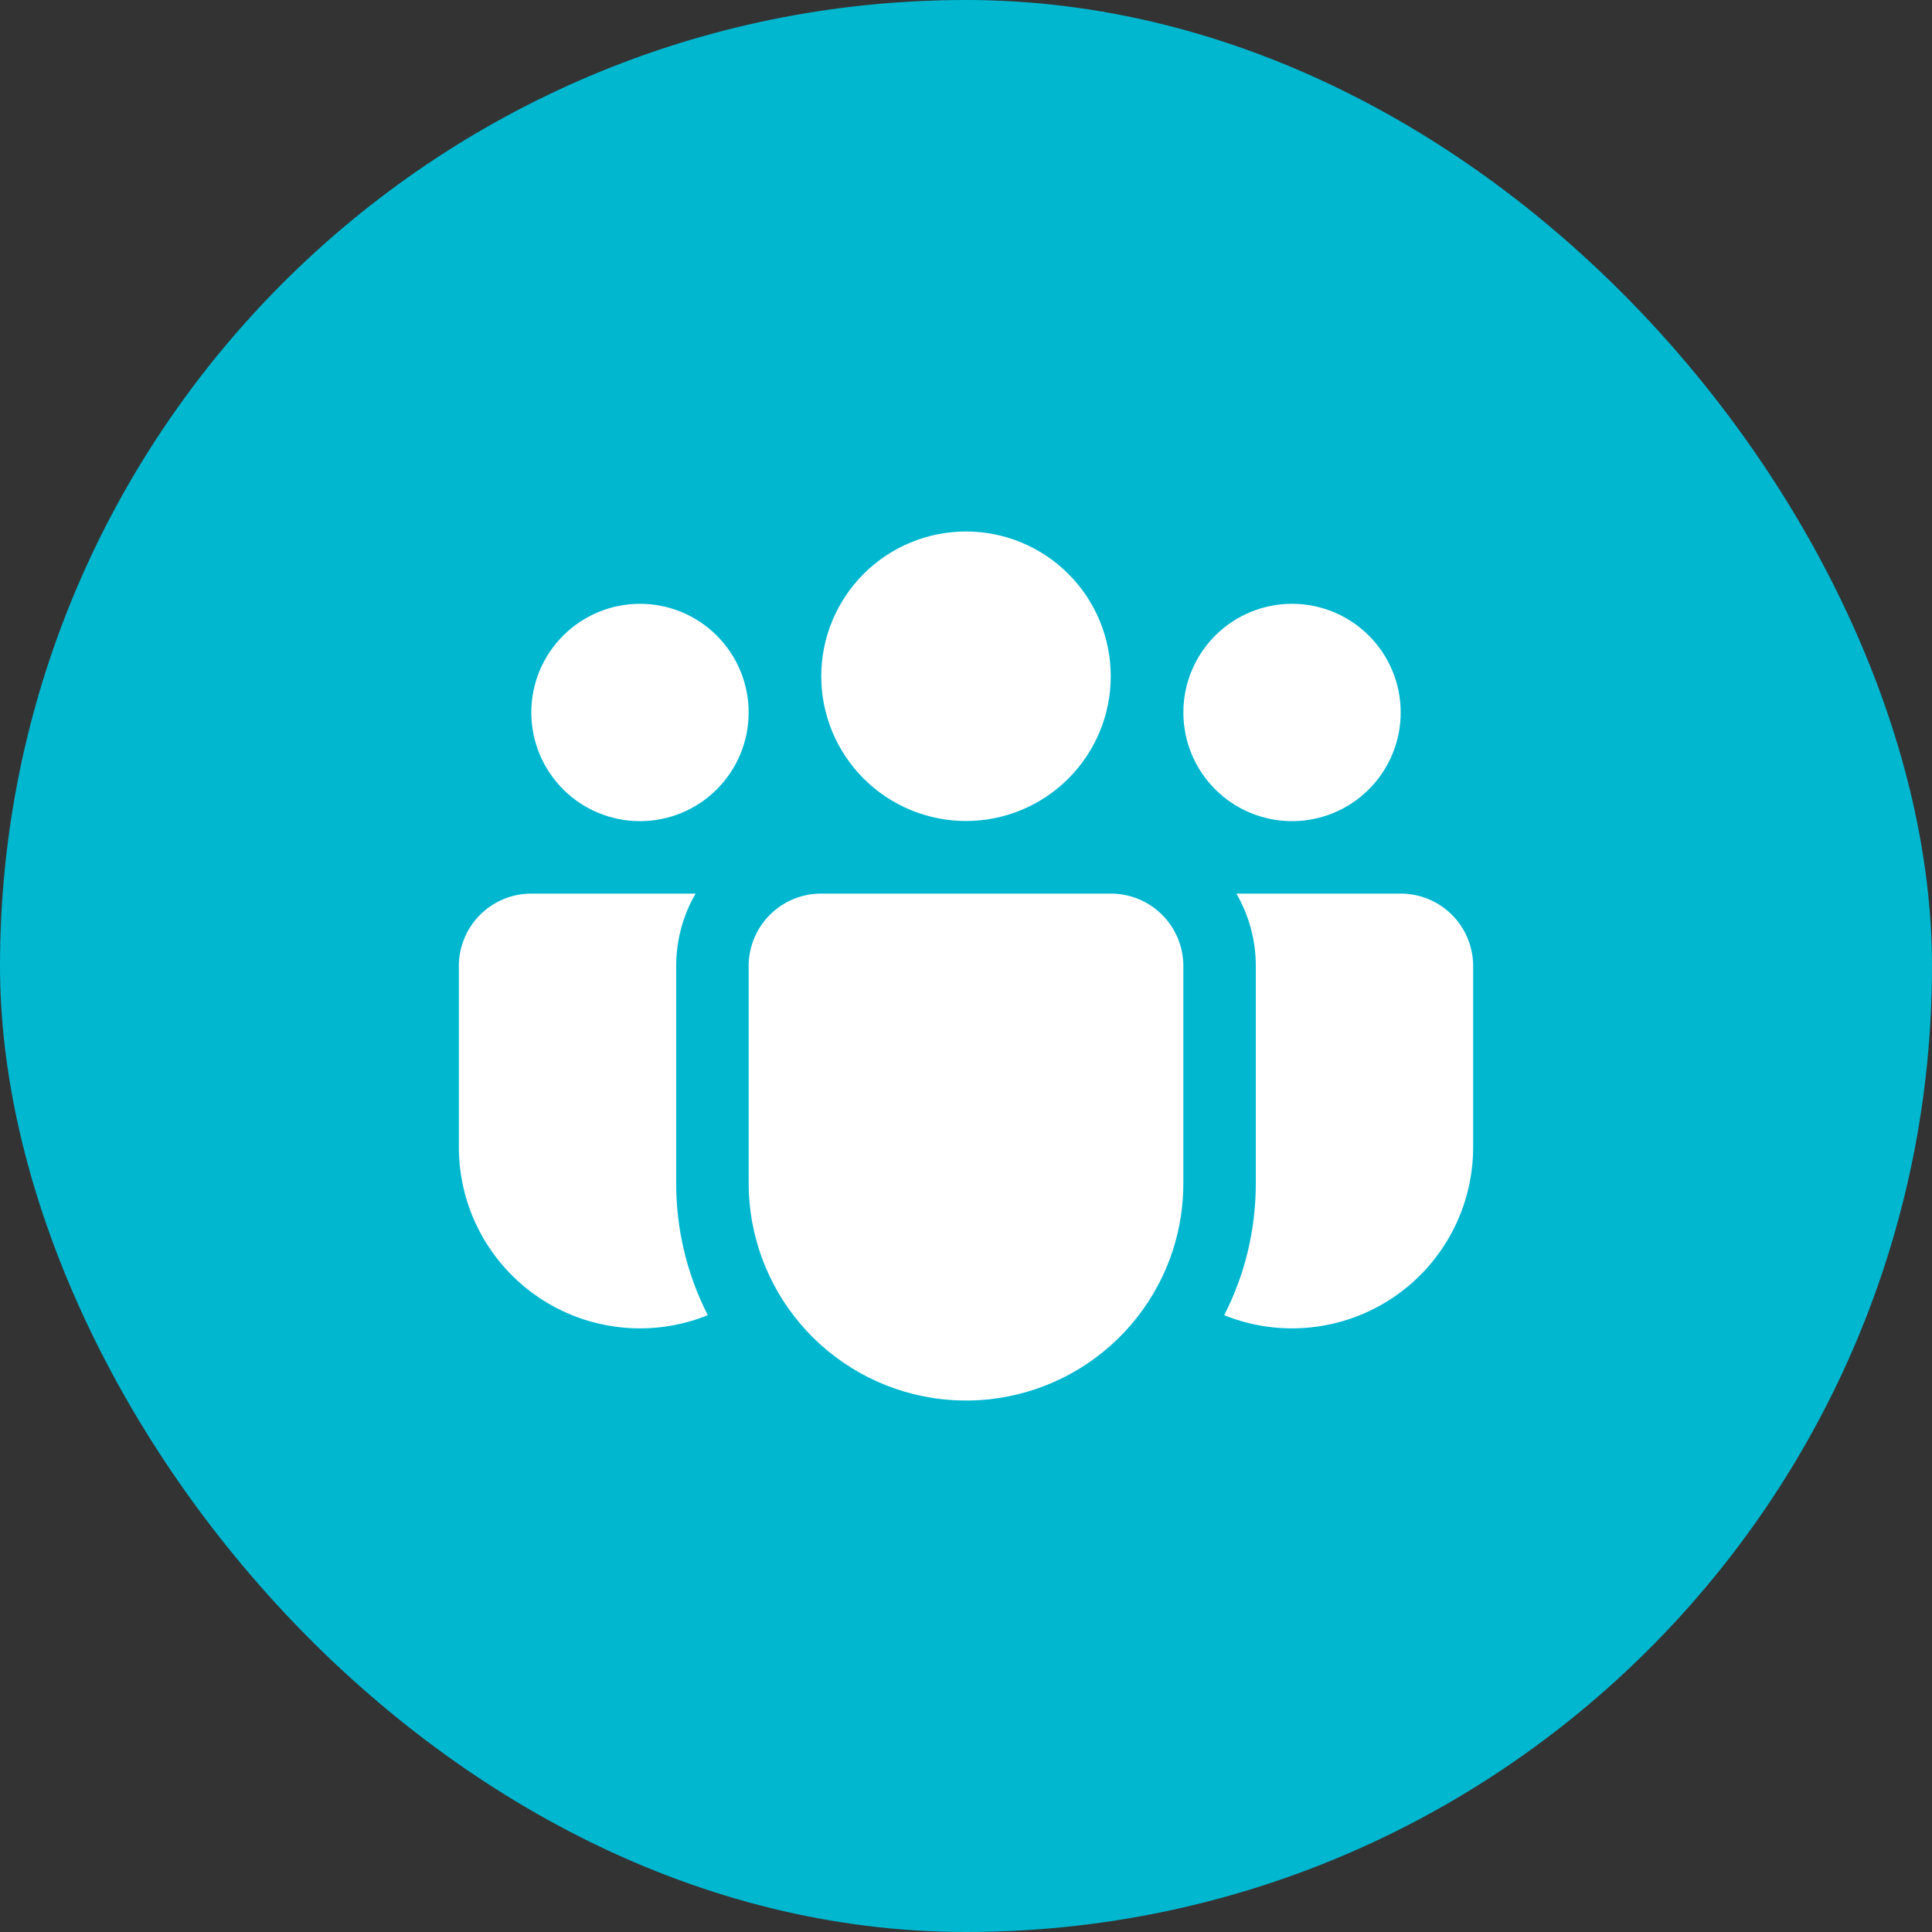 <svg width="80" height="80" viewBox="0 0 80 80" fill="none" xmlns="http://www.w3.org/2000/svg">
    <rect x="0" y="0" width="80" height="80" fill="#333333" stroke="none"/>
    <rect width="80" height="80" rx="40" fill="#00B7D0" />
    <path
        d="M40 22.008C39.213 22.008 38.433 22.163 37.706 22.464C36.979 22.765 36.318 23.207 35.762 23.763C35.205 24.32 34.764 24.981 34.462 25.708C34.161 26.435 34.006 27.215 34.006 28.002C34.006 28.789 34.161 29.568 34.462 30.296C34.764 31.023 35.205 31.684 35.762 32.24C36.318 32.797 36.979 33.238 37.706 33.539C38.433 33.841 39.213 33.996 40 33.996C41.59 33.996 43.114 33.364 44.238 32.24C45.362 31.116 45.994 29.591 45.994 28.002C45.994 26.412 45.362 24.887 44.238 23.763C43.114 22.639 41.59 22.008 40 22.008ZM53.5 25.002C52.306 25.002 51.162 25.476 50.318 26.32C49.474 27.164 49 28.308 49 29.502C49 30.695 49.474 31.84 50.318 32.684C51.162 33.528 52.306 34.002 53.5 34.002C54.694 34.002 55.838 33.528 56.682 32.684C57.526 31.84 58 30.695 58 29.502C58 28.308 57.526 27.164 56.682 26.32C55.838 25.476 54.694 25.002 53.5 25.002ZM26.5 25.002C25.306 25.002 24.162 25.476 23.318 26.32C22.474 27.164 22 28.308 22 29.502C22 30.695 22.474 31.84 23.318 32.684C24.162 33.528 25.306 34.002 26.5 34.002C27.694 34.002 28.838 33.528 29.682 32.684C30.526 31.84 31 30.695 31 29.502C31 28.308 30.526 27.164 29.682 26.32C28.838 25.476 27.694 25.002 26.5 25.002ZM31 39.981C31.006 39.189 31.324 38.431 31.886 37.873C32.448 37.315 33.208 37.002 34 37.002H46C46.796 37.002 47.559 37.318 48.121 37.88C48.684 38.443 49 39.206 49 40.002V49.002C49 49.946 48.852 50.884 48.562 51.783C47.898 53.819 46.529 55.551 44.703 56.669C42.876 57.788 40.71 58.218 38.595 57.883C36.48 57.548 34.553 56.469 33.161 54.842C31.769 53.214 31.003 51.144 31 49.002V39.981ZM28 40.002C28 38.907 28.291 37.884 28.804 37.002H22C21.204 37.002 20.441 37.318 19.879 37.88C19.316 38.443 19 39.206 19 40.002V47.502C19 48.73 19.301 49.939 19.877 51.023C20.453 52.108 21.287 53.034 22.304 53.721C23.322 54.408 24.493 54.834 25.714 54.963C26.935 55.092 28.169 54.919 29.308 54.459C28.445 52.769 27.996 50.897 28 48.999V40.002ZM52 40.002V49.002C52 50.967 51.529 52.821 50.692 54.459C51.831 54.919 53.065 55.092 54.286 54.963C55.507 54.834 56.678 54.408 57.696 53.721C58.714 53.034 59.547 52.108 60.123 51.023C60.699 49.939 61 48.73 61 47.502V40.002C61 39.206 60.684 38.443 60.121 37.88C59.559 37.318 58.796 37.002 58 37.002H51.196C51.706 37.884 52 38.907 52 40.002Z"
        fill="white" />
</svg>